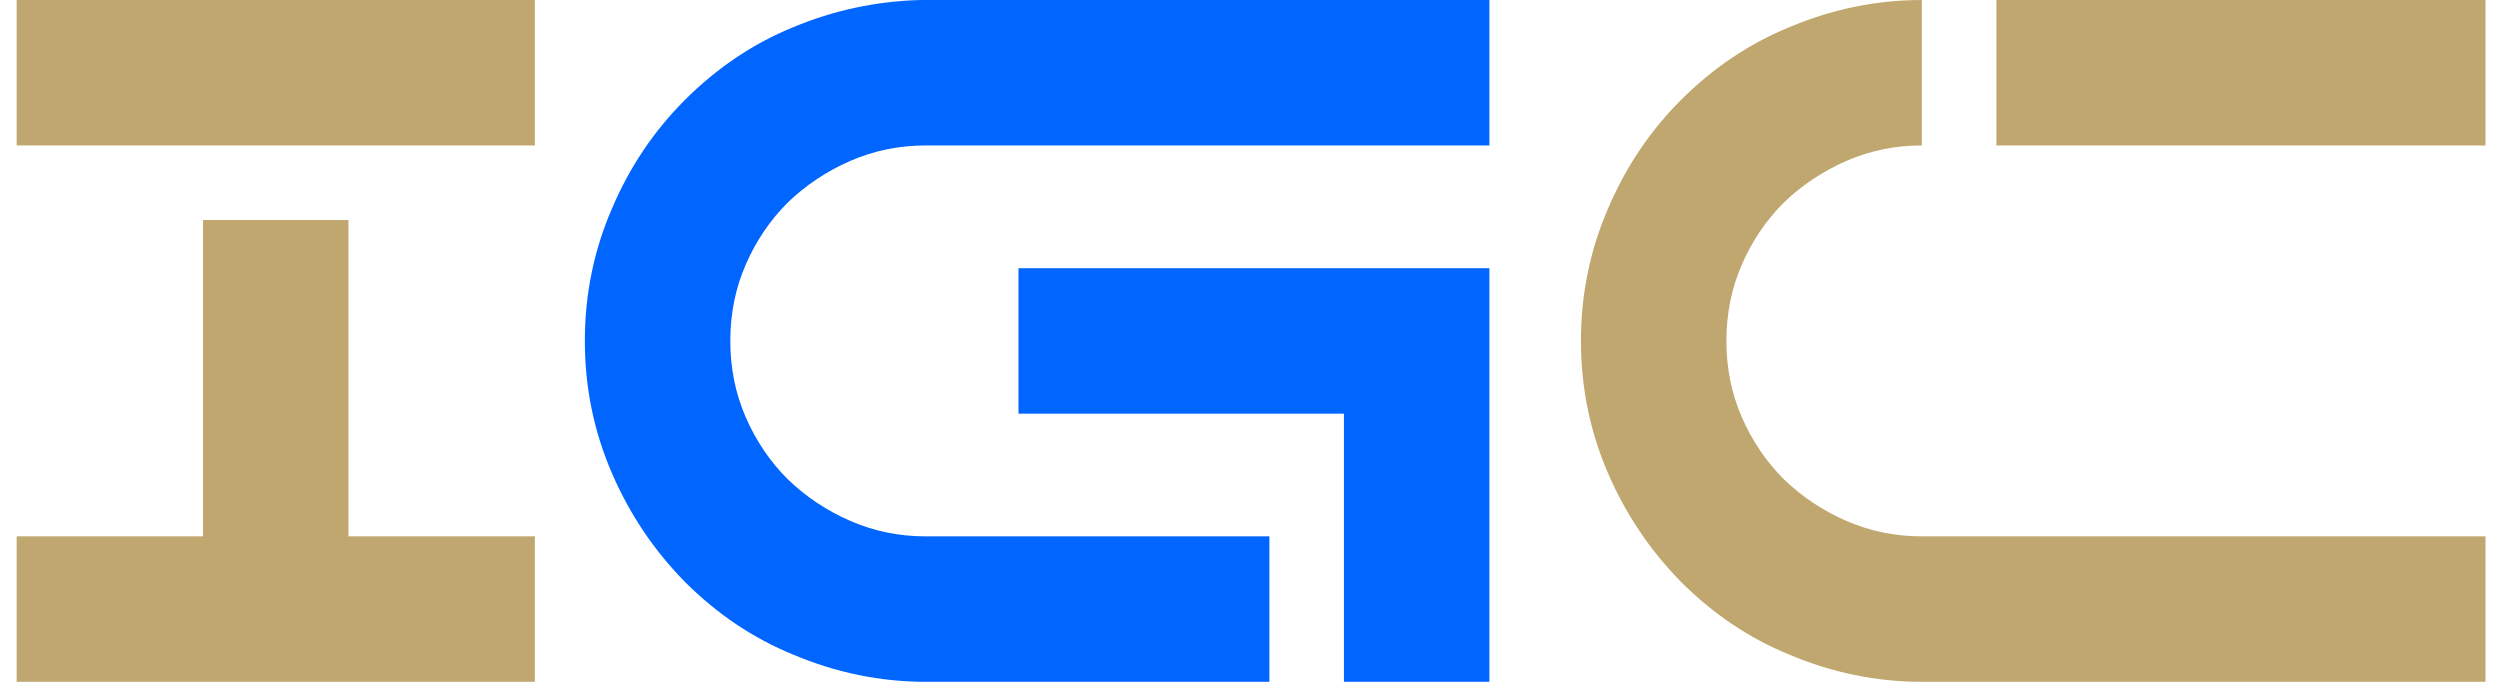 <svg width="132" height="36" viewBox="0 0 132 36" fill="none" xmlns="http://www.w3.org/2000/svg">
<path d="M28.24 -2.86102e-06V7.68H0.88V-2.86102e-06H28.24ZM18.4 28.32H28.24V36H0.88V28.32H10.72V11.616H18.4V28.32ZM91.154 18C91.154 19.44 91.426 20.784 91.97 22.032C92.514 23.28 93.25 24.368 94.178 25.296C95.138 26.224 96.242 26.96 97.49 27.504C98.738 28.048 100.066 28.32 101.474 28.32H131.234V36H101.474C99.074 36 96.738 35.52 94.466 34.56C92.354 33.696 90.45 32.416 88.754 30.72C87.122 29.056 85.842 27.152 84.914 25.008C83.954 22.8 83.474 20.464 83.474 18C83.474 15.536 83.954 13.2 84.914 10.992C85.842 8.816 87.122 6.912 88.754 5.28C90.45 3.584 92.354 2.304 94.466 1.44C96.738 0.48 99.074 -2.86102e-06 101.474 -2.86102e-06V7.68C100.066 7.68 98.738 7.952 97.49 8.496C96.242 9.04 95.138 9.776 94.178 10.704C93.25 11.632 92.514 12.72 91.97 13.968C91.426 15.216 91.154 16.56 91.154 18ZM105.41 -2.86102e-06H131.234V7.68H105.41V-2.86102e-06Z" fill="#BFA76F"/>
<path d="M78.64 -2.86102e-06V7.68H48.88C47.472 7.68 46.144 7.952 44.896 8.496C43.648 9.04 42.544 9.776 41.584 10.704C40.656 11.632 39.92 12.72 39.376 13.968C38.832 15.216 38.56 16.56 38.56 18C38.56 19.44 38.832 20.784 39.376 22.032C39.92 23.28 40.656 24.368 41.584 25.296C42.544 26.224 43.648 26.96 44.896 27.504C46.144 28.048 47.472 28.32 48.88 28.32H67.024V36H48.88C46.48 36 44.144 35.52 41.872 34.56C39.76 33.696 37.856 32.416 36.16 30.72C34.528 29.056 33.248 27.152 32.32 25.008C31.36 22.8 30.88 20.464 30.88 18C30.88 15.536 31.36 13.2 32.32 10.992C33.248 8.816 34.528 6.912 36.16 5.28C37.856 3.584 39.76 2.304 41.872 1.44C44.016 0.544 46.256 0.064 48.592 -2.86102e-06H78.64ZM53.776 14.16H78.64V36H70.96V21.84H53.776V14.16Z" fill="#0166FF"/>
</svg>
